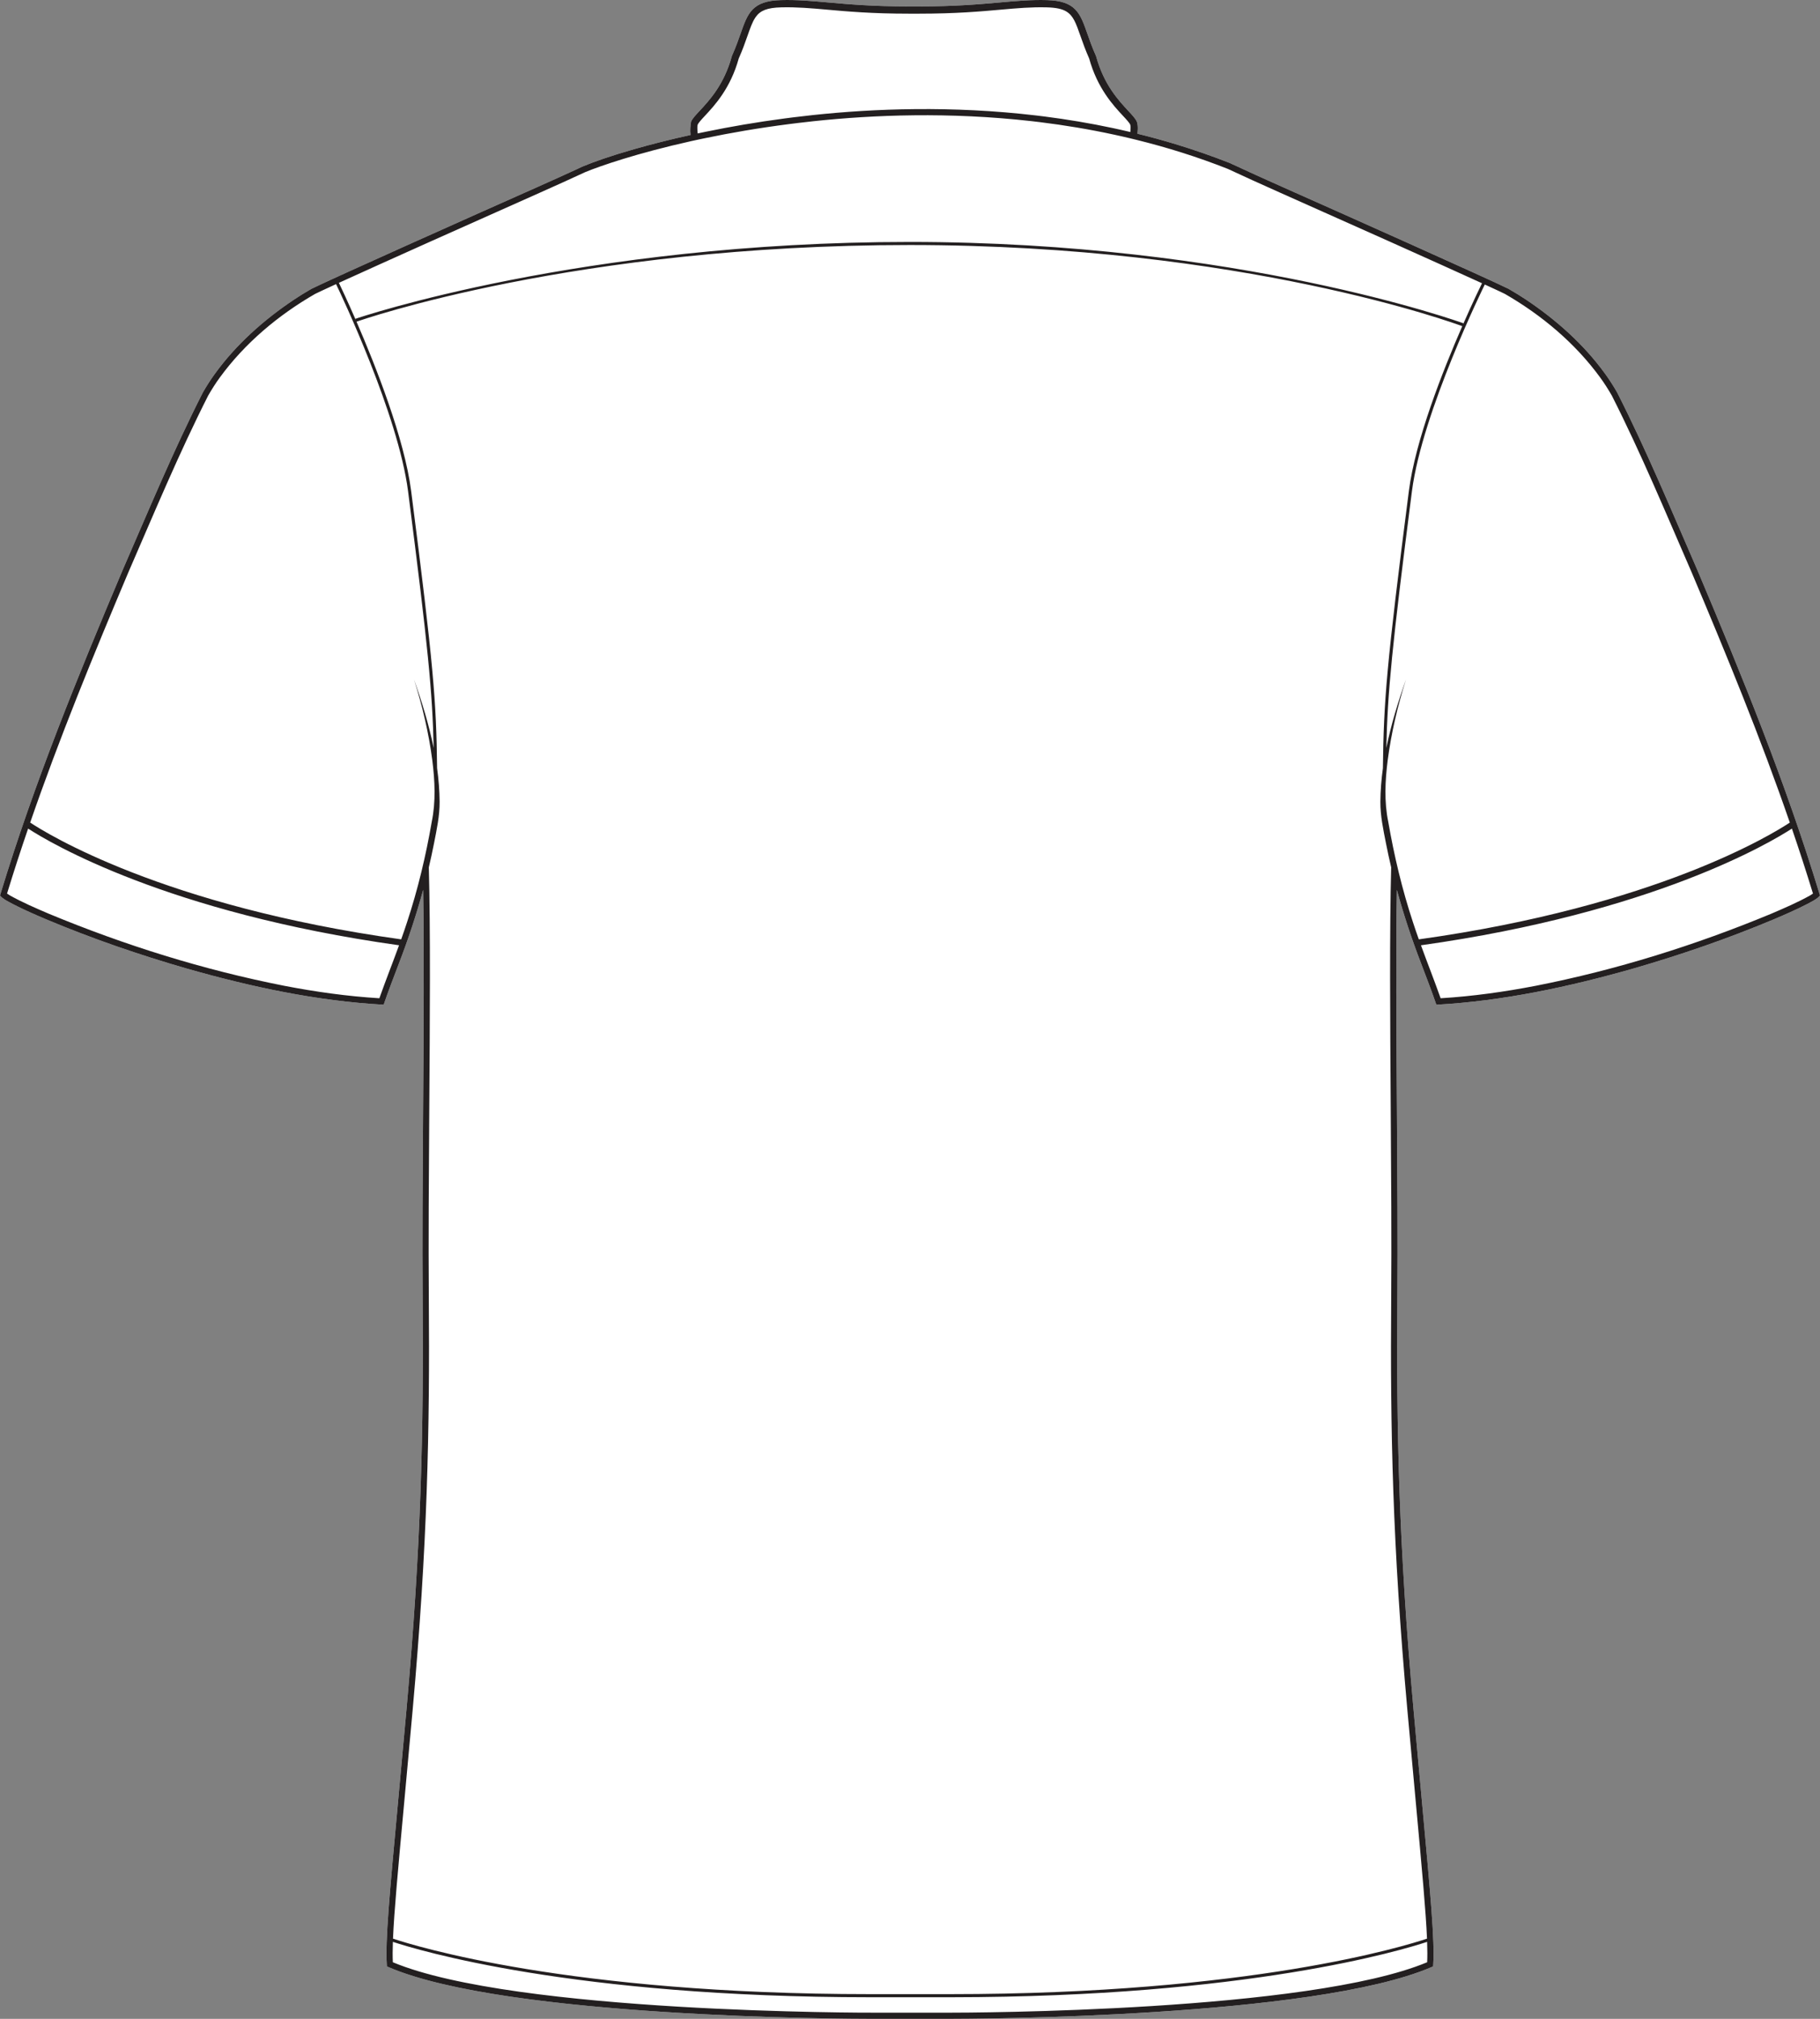 <?xml version="1.0" encoding="UTF-8"?><svg id="Layer_2" xmlns="http://www.w3.org/2000/svg" viewBox="0 0 1002.79 1111.82"><rect x="0" y="0" width="1002.79" height="1111.82" fill="#808080" stroke="none"/><defs><style>.cls-1{fill:#231f20;}.cls-2{fill:#fff;}</style></defs><g id="Layer_1-2"><path class="cls-2" d="M1002.79,493.16l-.6.64c-.16.17-.33.34-.49.49-1.78,1.43-3.83,2.44-5.81,3.5-6.1,3.14-12.38,5.89-18.68,8.56-25.18,10.56-51.03,19.46-77.26,27.04-35.41,10.08-71.68,17.89-108.55,19.92-2.59-7.6-5.52-15.1-8.38-22.66-5.12-13.28-9.63-26.82-13.37-40.56-.58,33.06-.27,77.51.02,120.67.24,35.82.5,72.86.26,103.8-.56,72.81.73,136.14,8.88,226.76,1.75,19.41,3.3,36.2,4.64,50.78,4.85,52.52,7.06,76.5,6.23,89.8l-.07,1.04-.96.41c-64.93,27.91-252.62,28.47-266.75,28.47h-41.01c-14.12,0-201.81-.56-266.75-28.47l-.96-.41-.06-1.04c-.83-13.3,1.38-37.28,6.22-89.8,1.34-14.58,2.89-31.37,4.64-50.78,8.15-90.62,9.44-153.95,8.88-226.76-.23-30.94.02-67.98.26-103.8.3-43.16.6-87.61.02-120.67-3.74,13.74-8.25,27.28-13.37,40.56-2.86,7.56-5.79,15.06-8.38,22.66-36.87-2.03-73.13-9.84-108.55-19.92-26.23-7.58-52.07-16.48-77.26-27.04-6.3-2.67-12.58-5.42-18.68-8.56-1.98-1.06-4.03-2.07-5.81-3.5-.16-.15-.33-.32-.49-.49l-.6-.64.28-.93c18.51-60.88,42.57-119.79,67.3-178.33,14.29-32.8,28-65.89,44.21-97.81,2.03-3.49,4.17-6.91,6.54-10.15,11.77-16.29,27.01-29.8,43.65-40.93,2.93-1.94,5.87-3.79,8.96-5.55.1-.08.34-.2.69-.39.21-.12.42-.24.64-.36l.02.03c11.47-5.65,90.42-40.92,124.21-55.92,7.64-3.39,15.09-6.77,22.22-10.05l-.02-.05c.75-.35,1.6-.73,2.55-1.12,5.83-2.46,15.38-5.8,27.92-9.39,8.99-2.57,19.52-5.28,31.32-7.88-.07-.73-.13-1.4-.17-2.03,0,0-.01-3.06.48-5.39.78-1.67,2.42-3.44,4.68-5.86,5.35-5.75,13.46-14.43,17.73-30.05l.1-.29c2.08-4.66,3.5-8.69,4.76-12.26,3.94-11.22,6.32-17.99,22.28-18.4,8.74-.24,16.62.47,25.74,1.28,10.96.98,24.61,2.2,44.74,2.2h5.48c20.14,0,33.78-1.22,44.75-2.2,9.11-.81,17-1.52,25.75-1.28,15.94.41,18.32,7.18,22.27,18.4,1.25,3.57,2.66,7.6,4.75,12.26l.11.29c4.27,15.62,12.37,24.3,17.72,30.05,2.26,2.42,3.9,4.19,4.68,5.86h.01c.07.18.81,1.95.47,5.39-.01.12-.02.23-.02.36-.02.32-.05.64-.08.98,7.03,1.72,14.08,3.65,21.13,5.79,9.96,3.03,19.93,6.47,29.85,10.38.11.05.23.1.34.14v.02c8.91,4.14,18.43,8.49,28.26,12.85,33.78,15,112.74,50.27,124.2,55.92l.02-.03c.22.12.43.24.65.36.34.19.58.31.68.39,3.09,1.76,6.04,3.61,8.97,5.55,16.64,11.13,31.87,24.64,43.64,40.93,2.37,3.24,4.51,6.66,6.54,10.15,16.22,31.92,29.93,65.01,44.21,97.81,24.73,58.54,48.79,117.45,67.3,178.33l.28.93Z"/><path class="cls-1" d="M1002.51,492.23c-18.51-60.88-42.57-119.79-67.3-178.33-14.28-32.8-27.99-65.89-44.21-97.81-2.03-3.49-4.17-6.91-6.54-10.15-11.77-16.29-27-29.8-43.64-40.93-2.93-1.94-5.88-3.79-8.97-5.55-.1-.08-.34-.2-.68-.39-.22-.12-.43-.24-.65-.36l-.02.03c-11.46-5.65-90.42-40.92-124.2-55.92-9.83-4.36-19.35-8.71-28.27-12.85v-.02c-.1-.04-.22-.09-.33-.14-9.92-3.91-19.89-7.35-29.85-10.38-7.05-2.14-14.1-4.07-21.13-5.79.03-.34.06-.66.08-.98,0-.13.01-.24.02-.36.34-3.44-.4-5.21-.47-5.38h-.01c-.78-1.68-2.42-3.45-4.68-5.87-5.35-5.75-13.45-14.43-17.72-30.05l-.11-.29c-2.09-4.66-3.5-8.69-4.75-12.26-3.95-11.22-6.33-17.99-22.27-18.4-8.75-.24-16.64.47-25.75,1.28-10.97.98-24.61,2.2-44.75,2.2h-5.48c-20.13,0-33.78-1.22-44.74-2.2-9.12-.81-17-1.52-25.74-1.28-15.96.41-18.34,7.18-22.28,18.4-1.26,3.57-2.68,7.6-4.76,12.26l-.1.29c-4.27,15.62-12.38,24.3-17.73,30.05-2.26,2.42-3.9,4.19-4.68,5.86-.49,2.33-.48,5.39-.48,5.39.04.63.1,1.3.17,2.03-11.8,2.6-22.33,5.31-31.32,7.88-12.54,3.59-22.09,6.93-27.92,9.39-.95.39-1.8.77-2.55,1.12l.02.05c-7.13,3.28-14.58,6.66-22.22,10.05-33.79,15-112.74,50.27-124.21,55.92l-.02-.03c-.22.12-.43.24-.64.36-.35.19-.59.31-.69.39-3.09,1.76-6.03,3.61-8.96,5.55-16.64,11.13-31.88,24.64-43.65,40.93-2.37,3.24-4.51,6.66-6.54,10.15-16.21,31.92-29.92,65.01-44.21,97.81C42.85,372.44,18.79,431.35.28,492.23l-.28.93.6.64c.16.17.33.34.49.49,1.78,1.43,3.83,2.44,5.81,3.5,6.1,3.14,12.38,5.89,18.68,8.56,25.19,10.56,51.03,19.46,77.26,27.04,35.42,10.08,71.68,17.89,108.55,19.92,2.59-7.6,5.52-15.1,8.38-22.66,5.12-13.28,9.63-26.82,13.37-40.56.58,33.06.28,77.51-.02,120.67-.24,35.82-.49,72.86-.26,103.8.56,72.81-.73,136.14-8.88,226.76-1.75,19.41-3.3,36.2-4.64,50.78-4.84,52.52-7.05,76.5-6.22,89.8l.06,1.04.96.41c64.94,27.91,252.63,28.47,266.75,28.47h41.01c14.13,0,201.82-.56,266.75-28.47l.96-.41.07-1.04c.83-13.3-1.38-37.28-6.23-89.8-1.34-14.58-2.89-31.37-4.64-50.78-8.15-90.62-9.44-153.95-8.88-226.76.24-30.94-.02-67.98-.26-103.8-.29-43.16-.6-87.61-.02-120.67,3.74,13.74,8.25,27.28,13.37,40.56,2.86,7.56,5.79,15.06,8.38,22.66,36.87-2.03,73.14-9.84,108.55-19.92,26.23-7.58,52.08-16.48,77.26-27.04,6.3-2.67,12.58-5.42,18.68-8.56,1.98-1.06,4.03-2.07,5.81-3.5.16-.15.33-.32.49-.49l.6-.64-.28-.93ZM384.34,68.89c.2-.96,2.08-2.98,4.06-5.11,5.27-5.65,14.08-15.09,18.63-31.57,2.12-4.75,3.54-8.83,4.81-12.43,1.48-4.2,2.61-7.42,4.14-9.81.16-.24.32-.49.49-.73,2.54-3.47,6.25-4.99,13.97-5.19,8.52-.22,16.29.47,25.29,1.27,11.04.99,24.8,2.21,45.1,2.21h5.48c20.31,0,34.06-1.22,45.11-2.21,8.99-.8,16.76-1.49,25.28-1.27,4.95.12,8.25.79,10.65,2.17,4,2.29,5.5,6.56,7.95,13.56,1.27,3.6,2.7,7.68,4.81,12.43,4.56,16.48,13.36,25.92,18.63,31.57,1.98,2.13,3.87,4.15,4.07,5.11.06.33.11.81.11,1.41,0,.65-.03,1.46-.11,2.4-1.77-.42-3.54-.83-5.3-1.22-1.42-.33-2.84-.64-4.25-.93-12.76-2.72-25.41-4.82-37.82-6.4-1.5-.19-3-.37-4.49-.55-46.43-5.48-89.44-3.81-122.97-.24-3.71.39-7.37.82-10.97,1.27-1.52.18-3.02.38-4.52.58-15.58,2.05-30.13,4.57-43.31,7.28-1.43.29-2.85.58-4.24.88-.18.04-.36.08-.53.11-.14-1.28-.2-2.35-.19-3.18.01-.6.05-1.08.12-1.41ZM297.88,105.93c8.5-3.77,16.77-7.53,24.62-11.16,8.12-3.35,28.6-10.44,58.43-17.07,1.11-.24,2.23-.49,3.36-.73.18-.04.36-.08.54-.12,1.21-.26,2.45-.52,3.7-.77,13.81-2.88,29.39-5.59,46.47-7.77,1.53-.2,3.09-.4,4.65-.58,2.86-.35,5.75-.68,8.69-.99,32.8-3.49,74.73-5.15,120.02-.02,1.54.18,3.09.36,4.65.55,13.41,1.65,27.1,3.91,40.91,6.9,1.42.3,2.84.62,4.26.94,1.41.32,2.83.65,4.24.99,1.3.3,2.59.62,3.89.95,16.69,4.12,33.51,9.37,50.19,15.96,8.96,4.16,18.53,8.53,28.42,12.92,36.23,16.09,87.57,39.06,111.64,50.06-.47.94-4.82,9.82-10.53,22.84l.29-.79c-1.22-.45-124.11-44.8-305.09-44.8s-304.24,41.92-305.42,42.34l.28.8c-4.77-10.96-8.43-18.67-9.37-20.62,24.27-11.07,75.16-33.85,111.16-49.83ZM209.03,549.75c-17.6-1.06-35.13-3.53-52.48-6.87-44.39-8.74-87.86-22.33-129.64-39.66-7.23-3.1-14.5-6.21-21.36-10.04-.58-.34-1.14-.69-1.67-1.07,3.66-12,7.55-23.92,11.61-35.79,11.68,7.59,76.36,46.32,204.38,64.26-3.55,9.74-7.37,19.37-10.84,29.17ZM224.26,507.93c-1.02,3.15-2.1,6.27-3.21,9.39-131.14-18.28-195.46-58.37-204.42-64.32,16.1-46.63,34.9-92.36,54.08-137.77,14.22-32.67,27.93-65.7,44.03-97.45,1.97-3.38,4.04-6.7,6.36-9.86,13.8-18.94,32.3-34.43,52.55-46.08,1.68-.83,5.74-2.72,11.52-5.37,2.76,5.7,34.25,71.99,39.67,114.09,11.04,85.86,13.43,110.78,14.11,141.39-2.59-12.83-6.49-25.43-10.83-37.73,4.6,14.54,8.13,29.47,10.09,44.57,1.4,11.28,1.97,22.65-.32,33.79-3.24,18.74-7.66,37.29-13.63,55.35ZM786.34,1080.64c-65.28,27.26-250.87,27.8-264.48,27.78h0s-40.15-.01-40.15-.01c-1.97.03-197.82.39-265.26-27.77-.15-3.09-.14-6.77.02-11.23,13.62,4.51,99.19,30.5,262.89,30.5h44.86c163.18-.09,248.51-26,262.1-30.5.16,4.46.17,8.14.02,11.23ZM775.43,941.63c1.74,19.41,3.29,36.21,4.64,50.78,3.46,37.57,5.57,60.47,6.19,75.23-11.77,3.95-97.21,30.56-262.83,30.56h-44.07c-165.62,0-251.05-26.61-262.82-30.56.61-14.76,2.72-37.66,6.19-75.23,1.34-14.57,2.89-31.37,4.64-50.78,8.16-90.76,9.46-154.19,8.9-227.1-.24-30.91.01-67.94.25-103.75.34-48.81.68-99.27-.25-133.11,1.03-4.38,2-8.78,2.86-13.2,1.48-7.57,3.15-15.17,3.09-22.94-.05-6.21-.55-12.37-1.39-18.49-.41-36.79-1.95-56.68-14.3-152.69-3.71-28.79-19.49-68.73-30.09-93.19,2.52-.89,120.87-42.22,304.79-42.22s302,43.79,304.46,44.68c-10.67,24.41-25.82,62.72-29.42,90.73-12.35,96.01-13.89,115.9-14.31,152.69-.84,6.12-1.34,12.28-1.39,18.49-.06,7.77,1.61,15.37,3.09,22.94.86,4.42,1.83,8.82,2.86,13.2-.93,33.84-.58,84.3-.25,133.11.24,35.81.5,72.84.26,103.75-.56,72.91.73,136.34,8.9,227.1ZM778.53,507.93c-5.97-18.06-10.38-36.61-13.63-55.35-2.29-11.14-1.72-22.51-.32-33.79,1.97-15.1,5.49-30.03,10.09-44.57-4.34,12.3-8.24,24.9-10.83,37.73.68-30.61,3.07-55.53,14.11-141.39,5.65-43.89,39.92-113.44,40.15-113.87,5.53,2.53,9.41,4.34,11.04,5.15,20.25,11.65,38.75,27.14,52.55,46.08,2.32,3.16,4.39,6.48,6.36,9.86,16.1,31.75,29.81,64.78,44.03,97.45,19.19,45.41,37.99,91.14,54.08,137.77-8.95,5.95-73.27,46.04-204.42,64.32-1.11-3.12-2.19-6.24-3.21-9.39ZM997.25,493.18c-6.87,3.83-14.13,6.94-21.36,10.04-41.78,17.33-85.26,30.92-129.65,39.66-17.35,3.34-34.87,5.81-52.48,6.87-3.47-9.8-7.29-19.43-10.84-29.17,128.02-17.94,192.7-56.67,204.39-64.26,4.06,11.87,7.94,23.79,11.61,35.79-.54.38-1.09.73-1.67,1.07Z"/></g></svg>